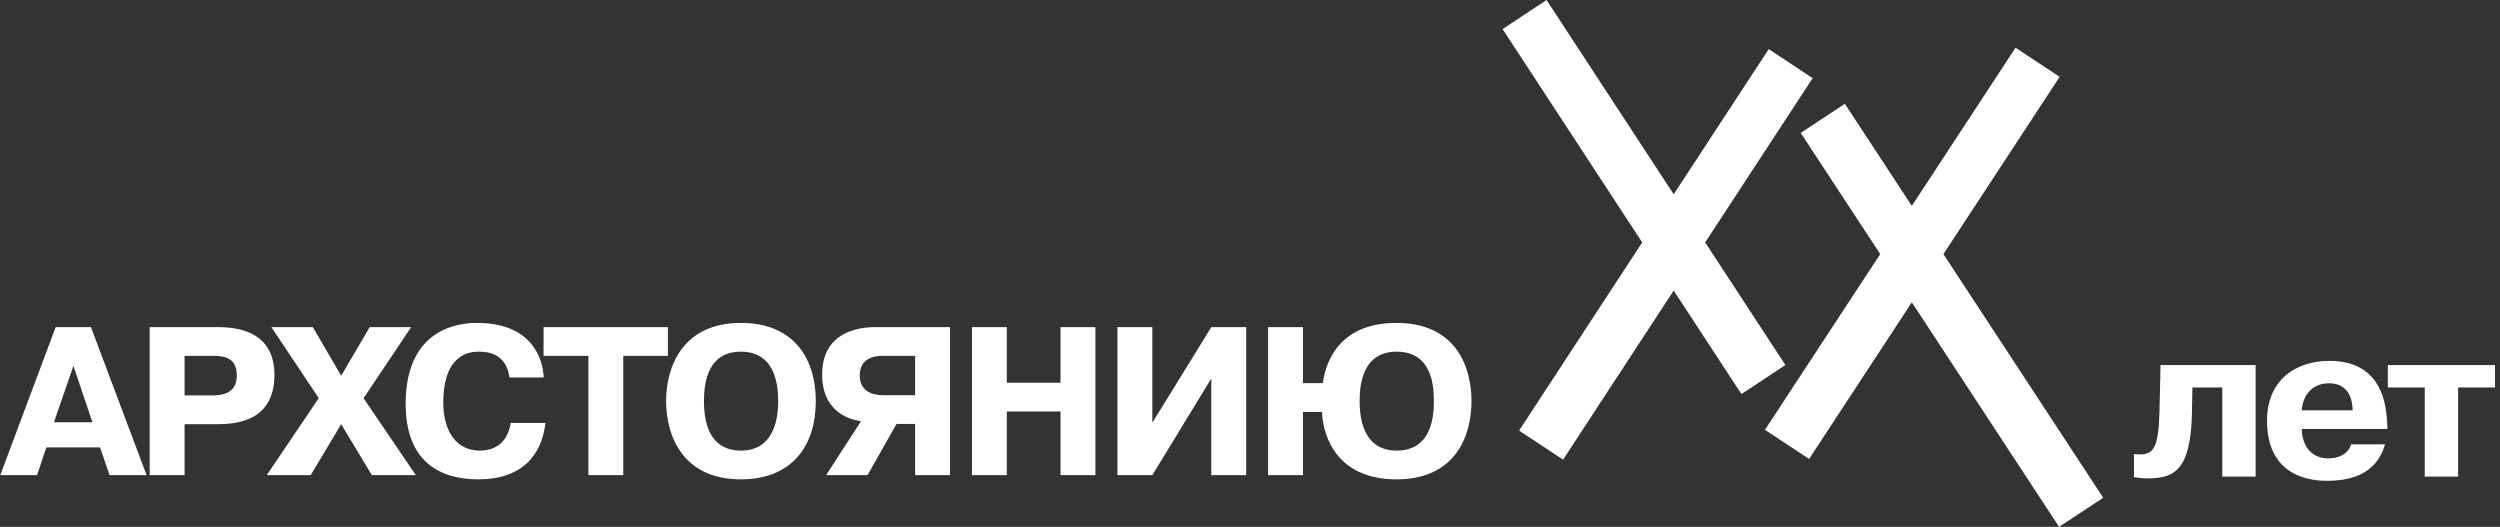 <?xml version="1.0" encoding="UTF-8"?> <svg xmlns="http://www.w3.org/2000/svg" viewBox="0 0 1153.00 243.00" data-guides="{&quot;vertical&quot;:[],&quot;horizontal&quot;:[]}"><rect x="0" y="0" width="1153.00" height="243.00" fill="#333333" stroke="none"/><path fill="#ffffff" stroke="none" fill-opacity="1" stroke-width="1" stroke-opacity="1" id="tSvg12b5632a18d" title="Path 1" d="M949.914 35.441C943.13 30.961 936.347 26.48 929.563 22C913.62 46.317 897.676 70.635 881.733 94.952C871.437 79.255 861.142 63.559 850.846 47.862C844.063 52.342 837.279 56.823 830.496 61.303C842.714 79.933 854.931 98.562 867.149 117.191C849.433 144.206 831.716 171.222 814 198.237C820.787 202.714 827.574 207.191 834.361 211.668C850.152 187.589 865.942 163.509 881.733 139.43C904.372 173.953 927.011 208.477 949.65 243C956.433 238.523 963.217 234.046 970 229.569C945.436 192.11 920.871 154.65 896.307 117.191C914.176 89.941 932.045 62.691 949.914 35.441Z"></path><path fill="#ffffff" stroke="none" fill-opacity="1" stroke-width="1" stroke-opacity="1" id="tSvgcbc321cdc8" title="Path 2" d="M823.419 168.337C811.088 149.494 798.757 130.65 786.426 111.807C802.951 86.556 819.475 61.304 836 36.053C829.244 31.581 822.487 27.109 815.731 22.636C801.124 44.96 786.517 67.284 771.91 89.609C752.363 59.739 732.816 29.869 713.269 0C706.513 4.472 699.756 8.944 693 13.417C714.461 46.214 735.923 79.01 757.384 111.807C738.458 140.732 719.533 169.658 700.607 198.583C707.364 203.055 714.12 207.528 720.877 212C737.888 186.002 754.899 160.003 771.91 134.005C782.323 149.921 792.737 165.838 803.15 181.754C809.906 177.282 816.663 172.809 823.419 168.337Z"></path><path fill="#ffffff" stroke="none" fill-opacity="1" stroke-width="1" stroke-opacity="1" id="tSvg17ed630adb7" title="Path 3" d="M984.184 209.388C984.994 209.489 985.906 209.591 986.717 209.591C993.301 209.591 995.428 206.45 995.935 190.344C996.104 183.017 996.272 175.689 996.441 168.362C1011.061 168.362 1025.68 168.362 1040.3 168.362C1040.3 185.515 1040.3 202.669 1040.3 219.822C1035.17 219.822 1030.04 219.822 1024.91 219.822C1024.91 206.113 1024.91 192.404 1024.91 178.695C1020.317 178.695 1015.723 178.695 1011.13 178.695C1011.063 182.544 1010.997 186.394 1010.93 190.243C1010.42 217.492 1002.42 220.632 990.161 220.632C988.236 220.632 986.21 220.43 984.184 220.024C984.184 216.479 984.184 212.933 984.184 209.388ZM1045.55 193.991C1045.55 176.264 1057.61 166.438 1074.42 166.438C1099.65 166.438 1100.56 188.723 1100.96 195.004C1100.997 195.949 1101.033 196.895 1101.07 197.84C1087.9 197.84 1074.73 197.84 1061.56 197.84C1061.56 202.804 1063.99 211.414 1073.92 211.414C1078.37 211.414 1083.03 209.489 1084.35 204.931C1089.55 204.931 1094.75 204.931 1099.95 204.931C1095.9 219.518 1082.63 221.746 1073.21 221.746C1066.42 221.746 1045.55 220.328 1045.55 193.991ZM1074.22 176.77C1065.1 176.77 1061.86 183.962 1061.56 189.23C1069.393 189.23 1077.227 189.23 1085.06 189.23C1084.76 178.188 1077.97 176.77 1074.22 176.77ZM1101.27 178.695C1101.27 175.251 1101.27 171.806 1101.27 168.362C1117.747 168.362 1134.223 168.362 1150.7 168.362C1150.7 171.806 1150.7 175.251 1150.7 178.695C1145.03 178.695 1139.36 178.695 1133.69 178.695C1133.69 192.404 1133.69 206.113 1133.69 219.822C1128.557 219.822 1123.423 219.822 1118.29 219.822C1118.29 206.113 1118.29 192.404 1118.29 178.695C1112.617 178.695 1106.943 178.695 1101.27 178.695Z"></path><path fill="#ffffff" stroke="none" fill-opacity="1" stroke-width="1" stroke-opacity="1" id="tSvg6cd0934cf6" title="Path 4" d="M25.667 150.877C31.095 150.877 36.522 150.877 41.95 150.877C50.497 173.627 59.045 196.376 67.592 219.126C61.904 219.126 56.217 219.126 50.53 219.126C49.067 214.869 47.605 210.611 46.142 206.354C37.887 206.354 29.632 206.354 21.377 206.354C19.947 210.611 18.517 214.869 17.087 219.126C11.432 219.126 5.777 219.126 0.122 219.126C8.637 196.376 17.152 173.627 25.667 150.877ZM24.887 194.751C30.802 194.751 36.717 194.751 42.632 194.751C39.707 186.074 36.782 177.396 33.857 168.719C30.867 177.396 27.877 186.074 24.887 194.751ZM69.04 150.877C79.635 150.877 90.23 150.877 100.825 150.877C114.572 150.877 126.565 156.044 126.565 172.912C126.565 194.361 108.722 195.629 100.435 195.629C95.332 195.629 90.23 195.629 85.127 195.629C85.127 203.461 85.127 211.294 85.127 219.126C79.765 219.126 74.403 219.126 69.04 219.126C69.04 196.376 69.04 173.627 69.04 150.877ZM85.127 164.137C85.127 170.214 85.127 176.292 85.127 182.369C89.32 182.369 93.512 182.369 97.705 182.369C105.407 182.369 109.21 179.639 109.21 173.009C109.21 163.747 101.312 164.137 97.705 164.137C93.512 164.137 89.32 164.137 85.127 164.137ZM157.346 195.629C152.666 203.461 147.986 211.294 143.306 219.126C136.546 219.126 129.786 219.126 123.026 219.126C131.021 207.296 139.016 195.466 147.011 183.636C139.731 172.716 132.451 161.797 125.171 150.877C131.541 150.877 137.911 150.877 144.281 150.877C148.636 158.352 152.991 165.827 157.346 173.302C161.734 165.827 166.121 158.352 170.509 150.877C176.879 150.877 183.248 150.877 189.618 150.877C182.306 161.797 174.993 172.716 167.681 183.636C175.708 195.466 183.736 207.296 191.763 219.126C185.003 219.126 178.244 219.126 171.484 219.126C166.771 211.294 162.059 203.461 157.346 195.629ZM235.544 195.044C240.874 195.044 246.204 195.044 251.534 195.044C250.462 205.281 244.709 221.076 220.529 221.076C203.077 221.076 187.087 213.081 187.087 186.269C187.087 150.292 213.314 148.927 219.944 148.927C244.222 148.927 250.267 164.039 250.754 174.082C245.489 174.082 240.224 174.082 234.959 174.082C233.399 162.674 224.429 162.187 220.724 162.187C217.117 162.187 204.442 162.869 204.442 185.684C204.442 198.554 210.292 207.816 221.212 207.816C231.839 207.816 234.764 200.114 235.544 195.044ZM271.37 164.137C264.48 164.137 257.59 164.137 250.7 164.137C250.7 159.717 250.7 155.297 250.7 150.877C269.81 150.877 288.92 150.877 308.03 150.877C308.03 155.297 308.03 159.717 308.03 164.137C301.172 164.137 294.315 164.137 287.457 164.137C287.457 182.467 287.457 200.796 287.457 219.126C282.095 219.126 276.732 219.126 271.37 219.126C271.37 200.796 271.37 182.467 271.37 164.137ZM341.724 221.076C314.814 221.076 307.209 200.894 307.209 185.001C307.209 169.109 314.814 148.927 341.724 148.927C365.221 148.927 376.239 164.332 376.239 185.001C376.239 205.671 365.221 221.076 341.724 221.076ZM341.724 207.816C358.104 207.816 358.884 190.754 358.884 185.001C358.884 178.762 358.104 162.187 341.724 162.187C332.852 162.187 324.662 166.964 324.662 185.001C324.662 202.844 332.852 207.816 341.724 207.816ZM422.056 195.531C419.196 195.531 416.336 195.531 413.476 195.531C409.023 203.396 404.571 211.261 400.118 219.126C393.748 219.126 387.379 219.126 381.009 219.126C386.371 210.839 391.734 202.551 397.096 194.264C389.296 193.191 379.156 188.024 379.156 172.814C379.156 153.119 395.926 150.877 403.531 150.877C415.068 150.877 426.606 150.877 438.143 150.877C438.143 173.627 438.143 196.376 438.143 219.126C432.781 219.126 427.418 219.126 422.056 219.126C422.056 211.261 422.056 203.396 422.056 195.531ZM422.056 164.137C417.051 164.137 412.046 164.137 407.041 164.137C398.461 164.137 396.511 169.012 396.511 173.009C396.511 176.812 397.973 182.272 407.626 182.272C412.436 182.272 417.246 182.272 422.056 182.272C422.056 176.227 422.056 170.182 422.056 164.137ZM464.346 189.779C464.346 199.561 464.346 209.344 464.346 219.126C458.984 219.126 453.621 219.126 448.259 219.126C448.259 196.376 448.259 173.627 448.259 150.877C453.621 150.877 458.984 150.877 464.346 150.877C464.346 159.424 464.346 167.972 464.346 176.519C472.601 176.519 480.856 176.519 489.111 176.519C489.111 167.972 489.111 159.424 489.111 150.877C494.473 150.877 499.836 150.877 505.198 150.877C505.198 173.627 505.198 196.376 505.198 219.126C499.836 219.126 494.473 219.126 489.111 219.126C489.111 209.344 489.111 199.561 489.111 189.779C480.856 189.779 472.601 189.779 464.346 189.779ZM531.453 194.946C540.52 180.256 549.588 165.567 558.655 150.877C564.018 150.877 569.38 150.877 574.743 150.877C574.743 173.627 574.743 196.376 574.743 219.126C569.38 219.126 564.018 219.126 558.655 219.126C558.655 204.274 558.655 189.421 558.655 174.569C549.588 189.421 540.52 204.274 531.453 219.126C526.091 219.126 520.728 219.126 515.366 219.126C515.366 196.376 515.366 173.627 515.366 150.877C520.728 150.877 526.091 150.877 531.453 150.877C531.453 165.567 531.453 180.256 531.453 194.946ZM600.94 176.714C603.995 176.714 607.05 176.714 610.105 176.714C610.885 170.474 615.175 148.927 644.035 148.927C671.432 148.927 678.647 169.109 678.647 185.001C678.647 200.894 671.432 221.076 644.035 221.076C617.515 221.076 610.203 202.454 609.715 189.974C606.79 189.974 603.865 189.974 600.94 189.974C600.94 199.691 600.94 209.409 600.94 219.126C595.578 219.126 590.215 219.126 584.853 219.126C584.853 196.376 584.853 173.627 584.853 150.877C590.215 150.877 595.578 150.877 600.94 150.877C600.94 159.489 600.94 168.102 600.94 176.714ZM661.292 185.001C661.292 178.762 660.805 162.187 644.132 162.187C627.753 162.187 627.07 178.762 627.07 185.001C627.07 190.851 627.753 207.816 644.132 207.816C660.805 207.816 661.292 190.949 661.292 185.001Z"></path><defs></defs></svg> 